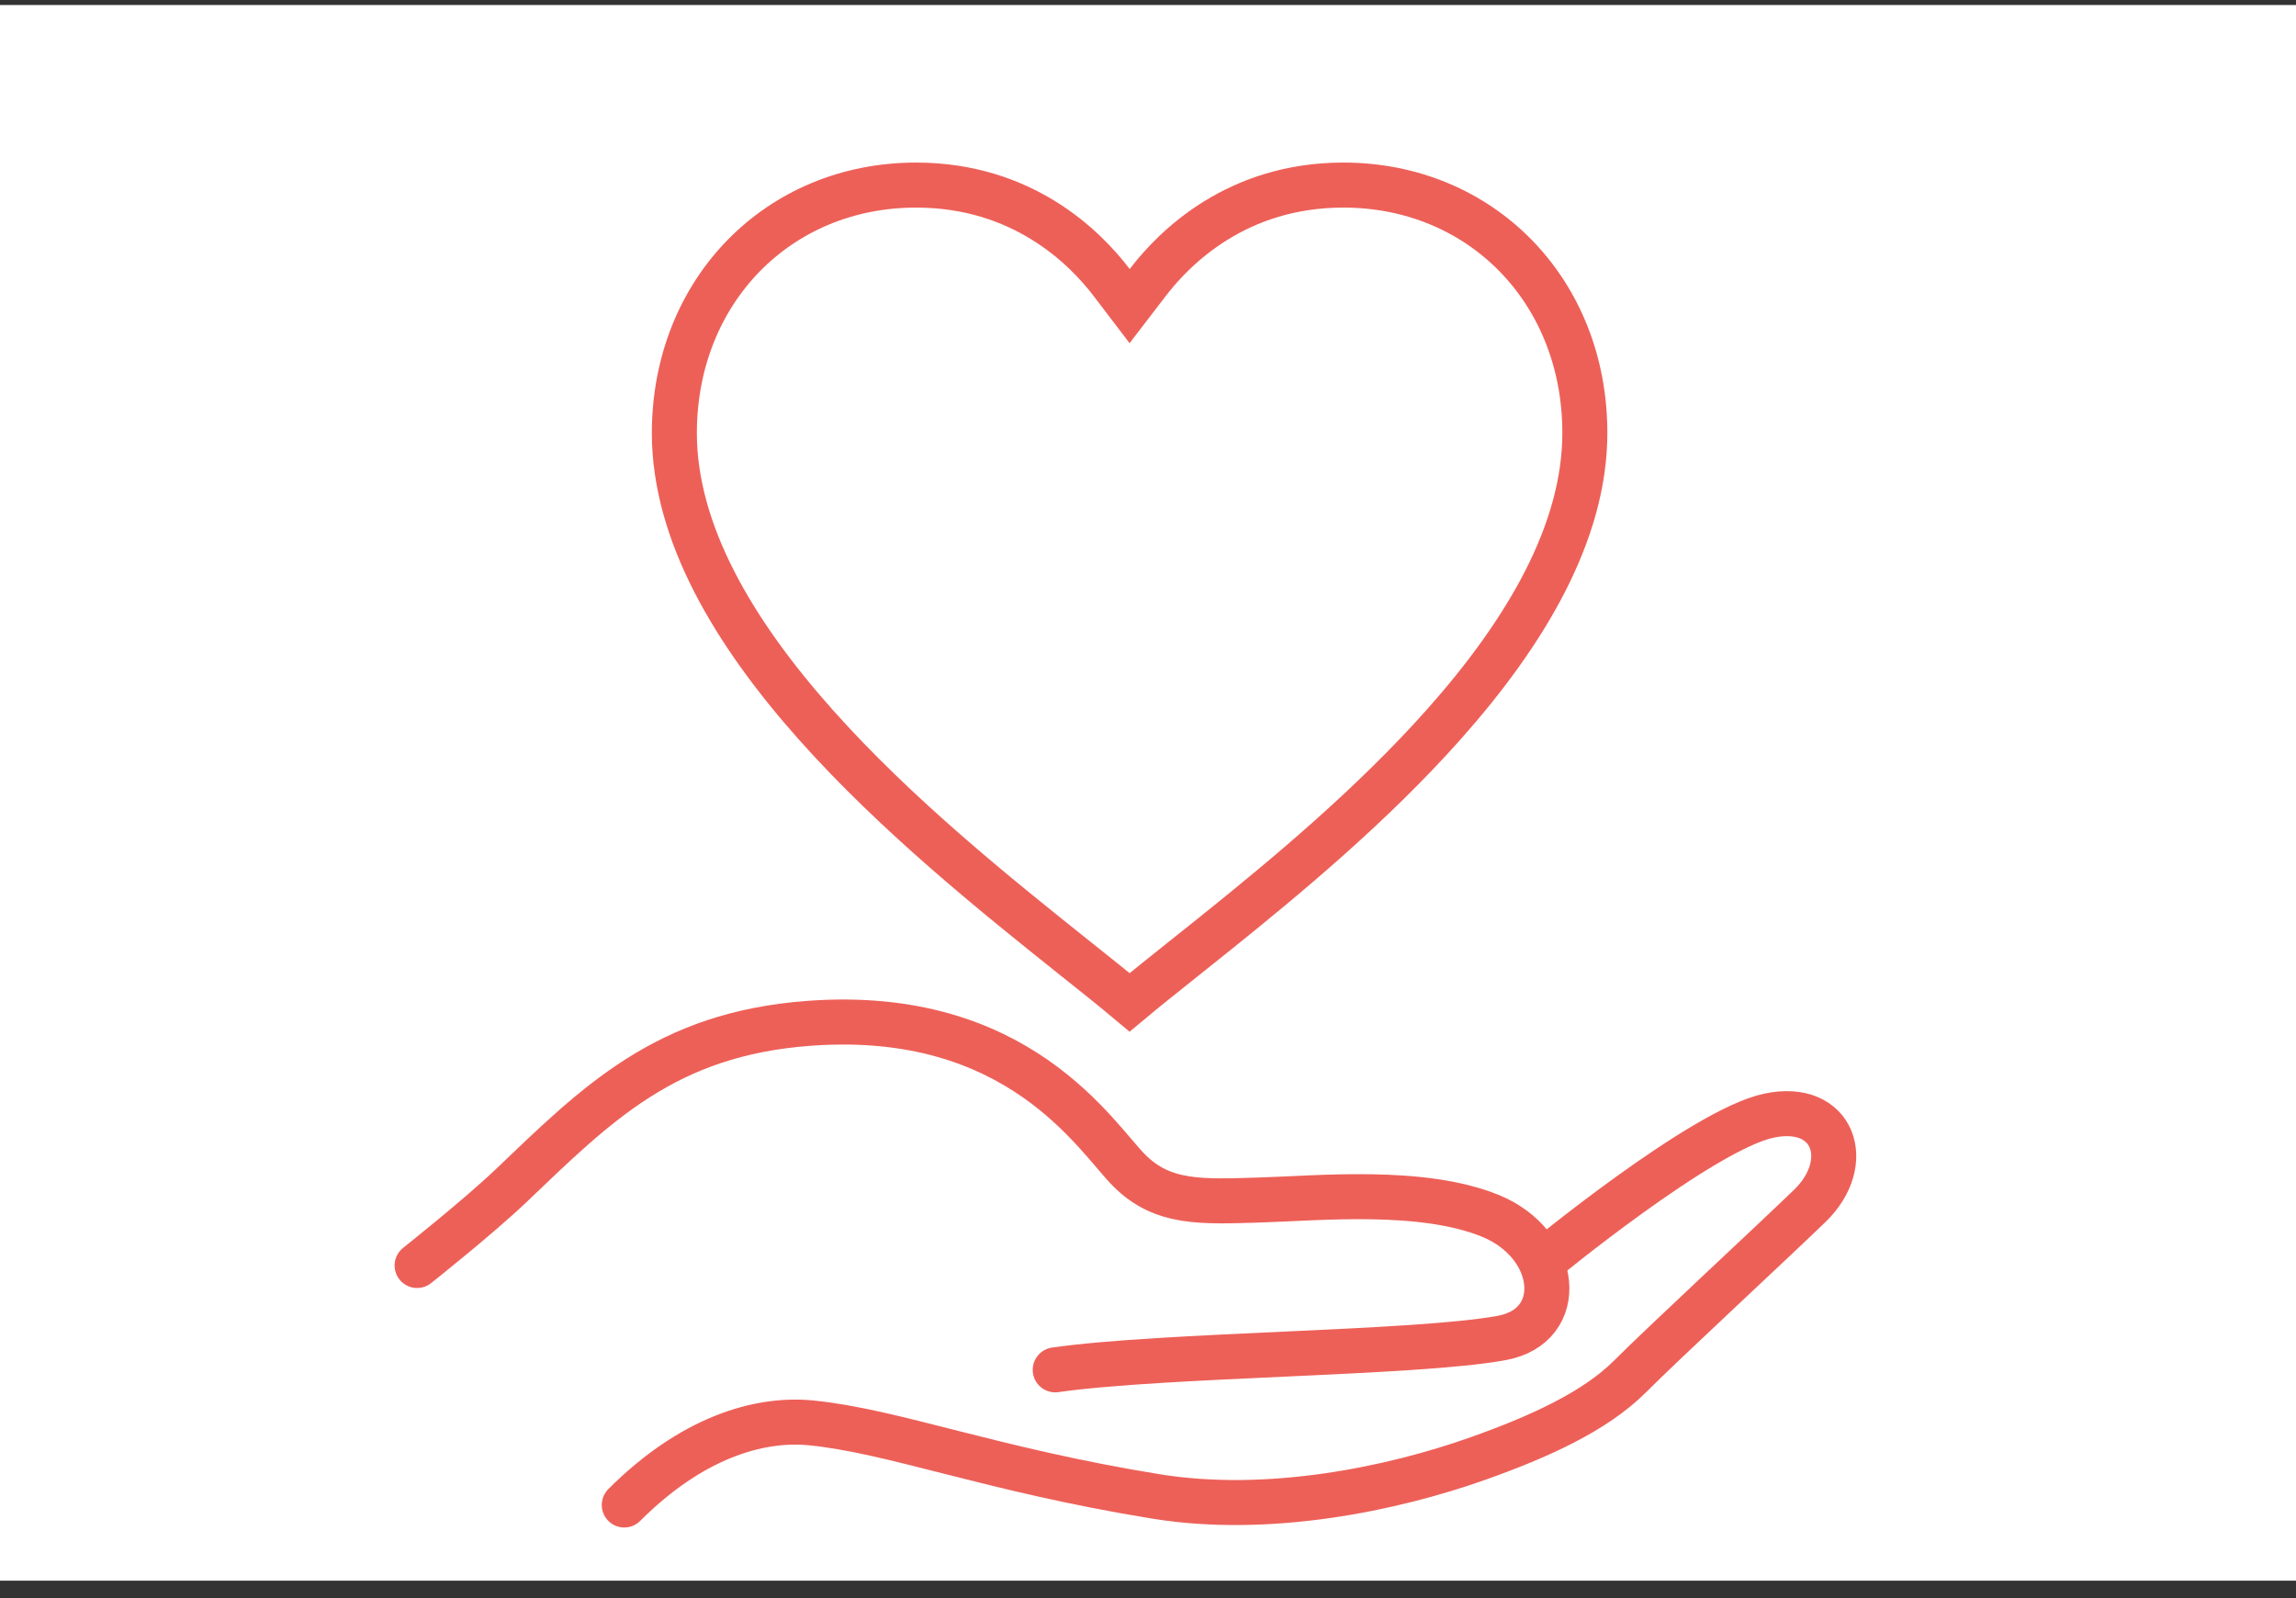 <svg xmlns="http://www.w3.org/2000/svg" width="102" height="71" fill="none"><rect width="100%" height="100%" fill="#333333" stroke="none"/><path fill="#fff" d="M0 .222h102v70H0z"/><path stroke="#ED6058" stroke-width="2" d="M59.679 8.222c6.11 0 10.728 4.693 10.728 11.01 0 4.426-2.628 8.86-6.269 12.953-3.166 3.562-6.982 6.74-10.166 9.295l-1.32 1.055-.003.002c-.928.743-1.774 1.414-2.467 1.993q-.496-.416-1.086-.891l-1.384-1.106c-3.399-2.716-7.864-6.283-11.483-10.351-3.641-4.093-6.27-8.524-6.271-12.95.008-6.317 4.627-11.01 10.737-11.01 4.724 0 7.492 2.752 8.696 4.335l.793 1.042.797-1.04c1.207-1.578 3.975-4.337 8.697-4.337Z"/><path fill="#fff" d="M27.733 67.378s-.077 0-.12-.017c-5.094-1.19-7.433-4.16-8.504-6.438-1.157-2.475-1.098-4.636-1.098-4.72 0-.154.077-.29.196-.384.46-.365 2.781-2.22 4.117-3.495l.4-.383c3.665-3.504 6.829-6.523 13.182-7q.804-.062 1.582-.06c7.255 0 10.717 4.05 12.375 5.997.29.34.494.57.664.748 1.003 1.004 2.109 1.191 3.793 1.191.417 0 .868-.008 1.378-.025h.238c.391-.017.825-.043 1.293-.06.952-.042 2.041-.093 3.155-.093 2.577 0 4.55.289 6.013.893.808.331 1.506.85 2.016 1.497l.213.272.272-.213c1.599-1.276 7-5.477 9.585-6.022.306-.068.613-.093.902-.093 1.063 0 1.888.442 2.313 1.25.587 1.114.204 2.611-.952 3.725-.783.757-2.016 1.905-3.3 3.113-1.872 1.76-3.777 3.547-4.687 4.457-1.395 1.395-3.538 2.552-6.94 3.76-1.684.595-6.132 1.98-10.963 1.98-1.25 0-2.467-.093-3.606-.28-3.845-.62-6.907-1.403-9.364-2.024-2.348-.595-4.185-1.063-5.912-1.233a6 6 0 0 0-.663-.034c-2.381 0-4.942 1.258-7.22 3.538a.5.5 0 0 1-.358.153"/><path stroke="#ED6058" stroke-linecap="round" stroke-linejoin="round" stroke-width="2" d="M18.53 56.22s2.662-2.109 4.15-3.52c3.828-3.65 6.873-6.77 13.269-7.239 9.305-.688 12.732 5.053 14.22 6.54 1.489 1.49 3.207 1.387 5.793 1.31 2.585-.076 7.203-.544 10.257.707s3.427 4.899.476 5.426c-3.912.706-14.901.714-19.817 1.412"/><path stroke="#ED6058" stroke-linecap="round" stroke-linejoin="round" stroke-width="2" d="M68.49 56.076s7.144-5.894 10.104-6.515c2.892-.604 3.793 2.092 1.803 4.014-1.897 1.829-6.422 6.014-7.987 7.578-1.564 1.565-4.065 2.688-6.744 3.64-3.81 1.353-9.305 2.501-14.323 1.685-7.34-1.191-11.626-2.9-15.31-3.266-2.346-.23-5.323.672-8.3 3.648"/></svg>